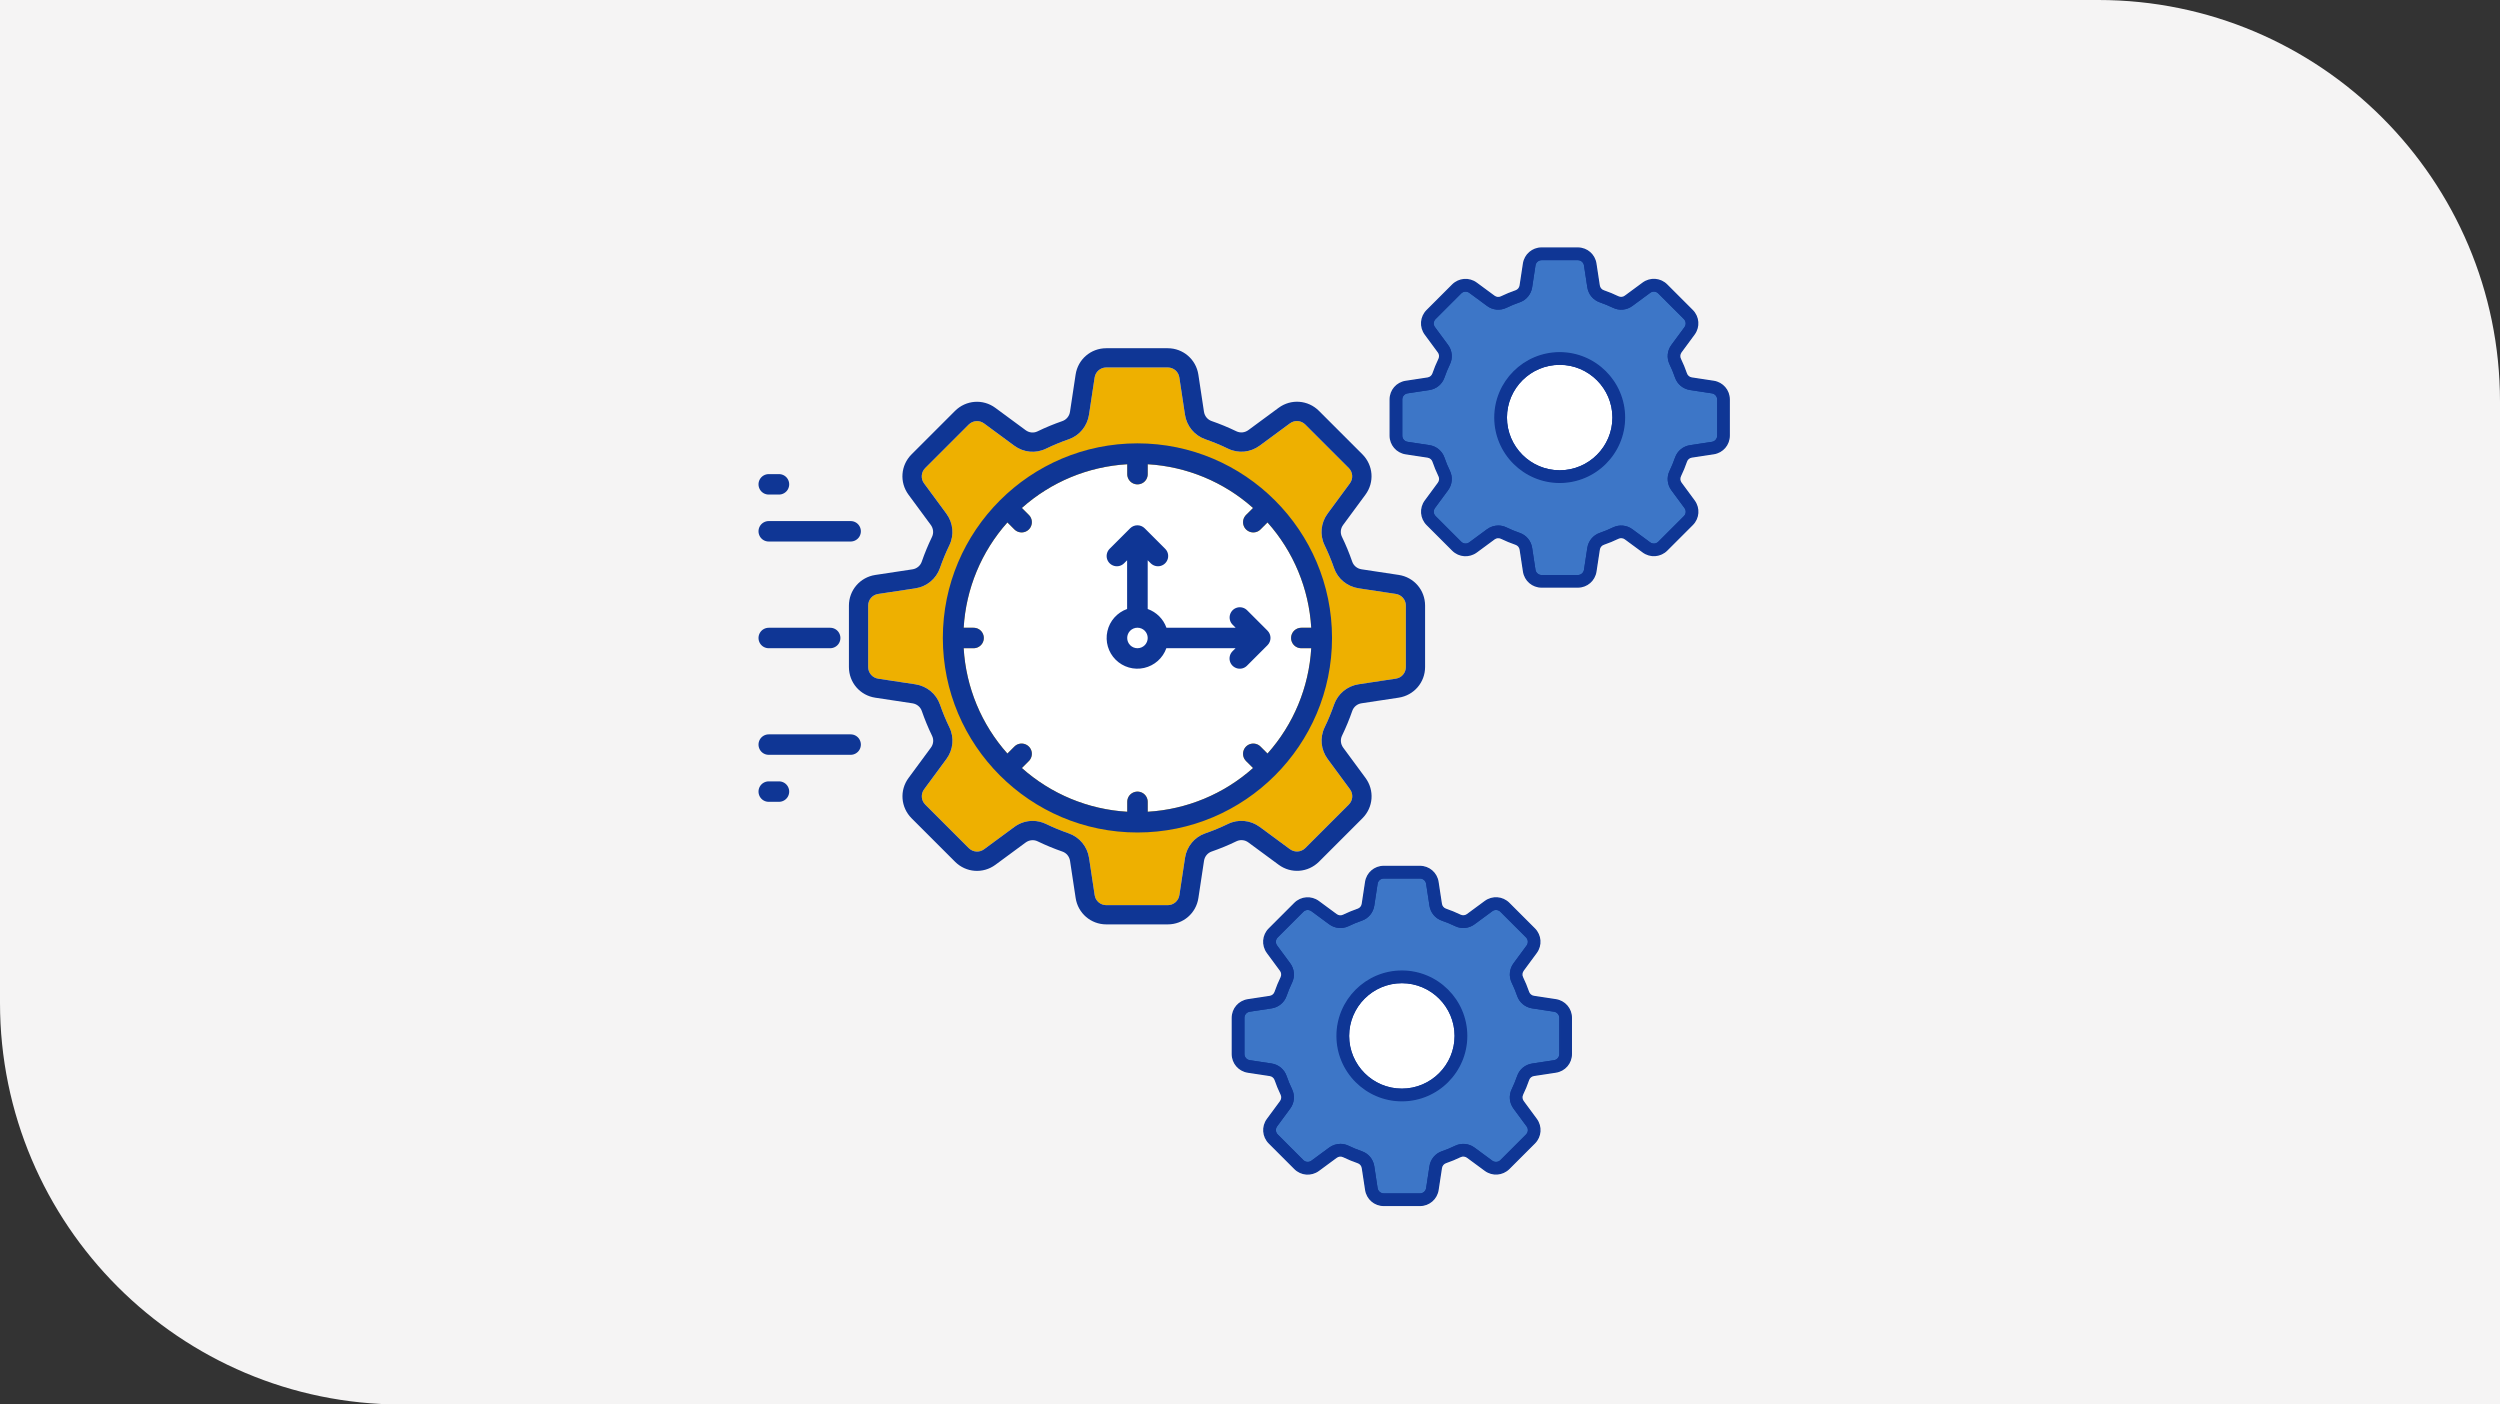 <?xml version="1.0" encoding="UTF-8"?><svg id="Artwork" xmlns="http://www.w3.org/2000/svg" viewBox="0 0 534 300"><rect x="0" y="0" width="534" height="300" fill="#333333" stroke="none"/><defs><style>.cls-1,.cls-2,.cls-3{stroke:#0f3695;stroke-miterlimit:10;stroke-width:.3px;}.cls-1,.cls-4{fill:#fff;}.cls-5{fill:#f5f4f4;}.cls-5,.cls-6,.cls-7,.cls-4{stroke-width:0px;}.cls-2,.cls-7{fill:#0f3695;}.cls-3{fill:#3d76c7;}.cls-6{fill:#eeb000;}</style></defs><path class="cls-5" d="M0,0h448.2c47.35,0,85.8,38.44,85.8,85.8v214.2H85.8C38.44,300,0,261.56,0,214.2V0h0Z"/><path class="cls-6" d="M185.44,129.36c0-1.26.9-2.31,2.14-2.49l7.94-1.2c2.44-.37,4.44-2.03,5.25-4.33.58-1.66,1.25-3.3,2.01-4.86,1.07-2.2.82-4.79-.64-6.77l-4.76-6.46c-.75-1.01-.64-2.39.25-3.28l9.28-9.28c.89-.89,2.27-.99,3.28-.25l6.46,4.76c1.98,1.46,4.58,1.71,6.77.64,1.57-.76,3.21-1.44,4.86-2.01,2.3-.79,3.96-2.81,4.33-5.25l1.2-7.94c.19-1.24,1.24-2.15,2.49-2.15h13.12c1.26,0,2.31.9,2.49,2.14l1.2,7.94c.37,2.44,2.03,4.44,4.33,5.25,1.66.58,3.3,1.25,4.86,2.01,2.2,1.07,4.79.82,6.77-.64l6.46-4.76c1.01-.75,2.39-.64,3.28.25l9.28,9.28c.89.89.99,2.27.25,3.28l-4.76,6.46c-1.46,1.98-1.71,4.58-.64,6.77.76,1.57,1.44,3.21,2.01,4.86.79,2.3,2.81,3.96,5.25,4.33l7.94,1.2c1.24.19,2.15,1.24,2.15,2.49v13.12c0,1.26-.9,2.31-2.14,2.49l-7.94,1.2c-2.44.37-4.44,2.03-5.25,4.33-.58,1.66-1.25,3.3-2.01,4.86-1.07,2.2-.82,4.79.64,6.77l4.76,6.46c.75,1.01.64,2.39-.25,3.28l-9.28,9.28c-.89.89-2.27.99-3.28.25l-6.46-4.76c-1.98-1.46-4.58-1.71-6.77-.64-1.57.76-3.21,1.44-4.86,2.01-2.3.79-3.96,2.81-4.33,5.25l-1.2,7.94c-.19,1.24-1.24,2.15-2.49,2.15h-13.12c-1.26,0-2.31-.9-2.49-2.14l-1.2-7.94c-.37-2.44-2.03-4.44-4.33-5.25-1.66-.58-3.3-1.25-4.86-2.01-.91-.44-1.88-.66-2.85-.66-1.38,0-2.76.44-3.92,1.3l-6.46,4.76c-1.01.75-2.39.64-3.28-.25l-9.28-9.28c-.89-.89-.99-2.27-.25-3.28l4.76-6.46c1.46-1.98,1.71-4.58.64-6.77-.76-1.57-1.44-3.21-2.01-4.86-.79-2.3-2.81-3.96-5.25-4.33l-7.94-1.2c-1.24-.19-2.15-1.24-2.15-2.49v-13.12Z"/><path class="cls-4" d="M277.96,138.46h2.12c-.49,8.34-3.78,16.27-9.34,22.5l-1.49-1.49c-.55-.55-1.36-.77-2.11-.57-.76.2-1.35.79-1.55,1.55-.2.75.01,1.56.57,2.11l1.49,1.49h0c-6.23,5.56-14.16,8.85-22.5,9.34v-2.12c0-.78-.42-1.5-1.09-1.89-.68-.39-1.51-.39-2.19,0-.68.39-1.09,1.11-1.09,1.89v2.12c-8.34-.49-16.27-3.78-22.51-9.34l1.49-1.49h0c.55-.55.77-1.36.57-2.11-.2-.76-.79-1.34-1.55-1.55-.75-.2-1.56.01-2.11.57l-1.49,1.49c-5.56-6.23-8.85-14.16-9.34-22.5h2.12c.78,0,1.5-.42,1.89-1.09.39-.68.39-1.51,0-2.19-.39-.68-1.11-1.09-1.89-1.09h-2.12c.49-8.34,3.78-16.27,9.34-22.5l1.49,1.49c.55.55,1.36.77,2.11.57.76-.2,1.35-.79,1.55-1.55.2-.75-.01-1.56-.57-2.11l-1.49-1.49h0c6.23-5.56,14.16-8.85,22.51-9.34v2.12c0,.78.42,1.5,1.09,1.89.68.39,1.51.39,2.19,0,.68-.39,1.09-1.11,1.09-1.89v-2.12c8.34.49,16.27,3.78,22.5,9.34l-1.49,1.49h0c-.55.55-.77,1.36-.57,2.11.2.76.79,1.34,1.55,1.55.75.2,1.56-.01,2.11-.57l1.49-1.49c5.56,6.23,8.85,14.16,9.34,22.5h-2.12c-.78,0-1.5.42-1.89,1.09-.39.68-.39,1.51,0,2.19.39.68,1.11,1.09,1.89,1.09Z"/><path class="cls-7" d="M242.96,94.7c-22.92,0-41.57,18.65-41.57,41.56s18.65,41.56,41.57,41.56,41.56-18.65,41.56-41.56-18.65-41.56-41.56-41.56ZM277.96,138.46h2.12c-.49,8.34-3.78,16.27-9.34,22.5l-1.49-1.49c-.55-.55-1.36-.77-2.11-.57-.76.2-1.35.79-1.55,1.55-.2.75.01,1.56.57,2.11l1.49,1.49h0c-6.23,5.56-14.16,8.85-22.5,9.34v-2.12c0-.78-.42-1.5-1.09-1.89-.68-.39-1.51-.39-2.19,0-.68.39-1.09,1.11-1.09,1.89v2.12c-8.34-.49-16.27-3.78-22.51-9.34l1.49-1.49h0c.55-.55.77-1.36.57-2.11-.2-.76-.79-1.34-1.55-1.55-.75-.2-1.56.01-2.11.57l-1.49,1.49c-5.56-6.23-8.85-14.16-9.34-22.5h2.12c.78,0,1.5-.42,1.89-1.09.39-.68.39-1.51,0-2.19-.39-.68-1.11-1.09-1.89-1.09h-2.12c.49-8.34,3.78-16.27,9.34-22.5l1.49,1.49c.55.55,1.36.77,2.11.57.76-.2,1.35-.79,1.55-1.55.2-.75-.01-1.56-.57-2.11l-1.49-1.49h0c6.23-5.56,14.16-8.85,22.51-9.34v2.12c0,.78.42,1.5,1.09,1.89.68.39,1.51.39,2.19,0,.68-.39,1.09-1.11,1.09-1.89v-2.12c8.34.49,16.27,3.78,22.5,9.34l-1.49,1.49h0c-.55.55-.77,1.36-.57,2.11.2.76.79,1.34,1.55,1.55.75.2,1.56-.01,2.11-.57l1.49-1.49c5.56,6.23,8.85,14.16,9.34,22.5h-2.12c-.78,0-1.5.42-1.89,1.09-.39.68-.39,1.51,0,2.19.39.68,1.11,1.09,1.89,1.09Z"/><path class="cls-7" d="M266.38,130.35c-.55-.55-1.36-.77-2.11-.57-.76.2-1.34.79-1.55,1.55-.2.75.01,1.56.57,2.11l.64.64h-14.78c-.66-1.87-2.13-3.33-4-4v-10.41l.64.64c.55.55,1.36.77,2.11.57.76-.2,1.34-.79,1.55-1.55.2-.75-.01-1.56-.57-2.11l-4.38-4.38c-.41-.41-.97-.64-1.55-.64s-1.14.23-1.55.64l-4.38,4.38c-.55.55-.77,1.36-.57,2.11.2.76.79,1.34,1.55,1.55.75.2,1.56-.01,2.11-.57l.64-.64v10.41c-2.12.75-3.72,2.54-4.21,4.74-.5,2.2.17,4.5,1.76,6.09,1.59,1.59,3.89,2.26,6.09,1.76,2.2-.5,3.99-2.09,4.74-4.21h14.78l-.64.64h0c-.55.55-.77,1.36-.57,2.11.2.76.79,1.34,1.55,1.55.76.2,1.56-.01,2.11-.57l4.38-4.38c.41-.41.64-.97.64-1.55s-.23-1.14-.64-1.55l-4.38-4.38ZM242.96,138.46c-.58,0-1.14-.23-1.55-.64-.41-.41-.64-.97-.64-1.55s.23-1.14.64-1.55c.41-.41.97-.64,1.55-.64s1.14.23,1.55.64c.41.41.64.97.64,1.55s-.23,1.14-.64,1.55c-.41.41-.97.64-1.55.64h0Z"/><path class="cls-7" d="M164.2,101.27c-.78,0-1.5.42-1.89,1.09-.39.68-.39,1.51,0,2.19.39.68,1.11,1.09,1.89,1.09h2.19c.78,0,1.5-.42,1.89-1.09.39-.68.39-1.51,0-2.19-.39-.68-1.11-1.09-1.89-1.09h-2.19Z"/><path class="cls-7" d="M164.2,166.9c-.78,0-1.5.42-1.89,1.09-.39.68-.39,1.51,0,2.19.39.68,1.11,1.09,1.89,1.09h2.19c.78,0,1.5-.42,1.89-1.09.39-.68.39-1.51,0-2.19-.39-.68-1.11-1.09-1.89-1.09h-2.19Z"/><path class="cls-7" d="M164.2,138.46h13.13c.78,0,1.5-.42,1.89-1.09.39-.68.39-1.51,0-2.19-.39-.68-1.11-1.09-1.89-1.09h-13.13c-.78,0-1.5.42-1.89,1.09-.39.68-.39,1.51,0,2.19.39.68,1.11,1.09,1.89,1.09Z"/><path class="cls-7" d="M164.2,115.67h17.5c.78,0,1.5-.42,1.89-1.09.39-.68.39-1.51,0-2.19-.39-.68-1.11-1.09-1.89-1.09h-17.5c-.78,0-1.5.42-1.89,1.09-.39.68-.39,1.51,0,2.19.39.68,1.11,1.09,1.89,1.09Z"/><path class="cls-7" d="M181.7,156.86h-17.5c-.78,0-1.5.42-1.89,1.09-.39.68-.39,1.51,0,2.19.39.68,1.11,1.09,1.89,1.09h17.5c.78,0,1.5-.42,1.89-1.09.39-.68.39-1.51,0-2.19-.39-.68-1.11-1.09-1.89-1.09Z"/><path class="cls-3" d="M299.38,85.34c0-.74.53-1.36,1.26-1.47l4.67-.71c1.43-.22,2.61-1.19,3.08-2.55.34-.98.74-1.94,1.18-2.86.63-1.29.48-2.82-.38-3.98l-2.8-3.8c-.44-.59-.38-1.41.15-1.93l5.46-5.46c.52-.52,1.33-.58,1.93-.15l3.8,2.8c1.16.86,2.69,1,3.98.38.92-.45,1.89-.85,2.86-1.18,1.35-.47,2.33-1.65,2.55-3.08l.71-4.67c.11-.73.73-1.26,1.47-1.26h7.72c.74,0,1.36.53,1.47,1.26l.71,4.67c.22,1.43,1.19,2.61,2.55,3.08.98.34,1.94.74,2.86,1.18,1.29.63,2.82.48,3.98-.38l3.8-2.8c.59-.44,1.41-.38,1.93.15l5.46,5.46c.52.52.58,1.33.15,1.93l-2.8,3.8c-.86,1.16-1,2.69-.38,3.98.45.92.85,1.89,1.18,2.86.47,1.35,1.65,2.33,3.08,2.55l4.67.71c.73.11,1.26.73,1.26,1.47v7.72c0,.74-.53,1.36-1.26,1.47l-4.67.71c-1.43.22-2.61,1.19-3.08,2.55-.34.98-.74,1.94-1.18,2.86-.63,1.29-.48,2.82.38,3.98l2.8,3.8c.44.59.38,1.41-.15,1.93l-5.46,5.46c-.52.52-1.33.58-1.93.15l-3.8-2.8c-1.16-.86-2.69-1-3.98-.38-.92.45-1.89.85-2.86,1.18-1.35.47-2.33,1.65-2.55,3.08l-.71,4.67c-.11.73-.73,1.26-1.47,1.26h-7.72c-.74,0-1.36-.53-1.47-1.26l-.71-4.67c-.22-1.43-1.19-2.61-2.55-3.08-.98-.34-1.94-.74-2.86-1.18-.53-.26-1.1-.39-1.67-.39-.81,0-1.62.26-2.31.76l-3.8,2.8c-.59.44-1.41.38-1.93-.15l-5.46-5.46c-.52-.52-.58-1.33-.15-1.93l2.8-3.8c.86-1.16,1-2.69.38-3.98-.45-.92-.85-1.89-1.18-2.86-.47-1.35-1.65-2.33-3.08-2.55l-4.67-.71c-.73-.11-1.26-.73-1.26-1.47v-7.72Z"/><path class="cls-1" d="M333.15,77.78c6.29,0,11.41,5.12,11.41,11.41s-5.12,11.41-11.41,11.41-11.41-5.12-11.41-11.41,5.12-11.41,11.41-11.41Z"/><path class="cls-2" d="M300.28,96.9l4.67.71c.54.08.99.45,1.16.95.37,1.07.8,2.12,1.29,3.13.24.48.17,1.05-.15,1.5l-2.8,3.8c-1.15,1.56-.99,3.69.38,5.07l5.46,5.46c1.37,1.37,3.5,1.53,5.07.38l3.8-2.8c.44-.33,1.02-.38,1.5-.15,1.01.49,2.06.92,3.13,1.29.5.17.87.62.95,1.16l.71,4.67c.29,1.92,1.91,3.31,3.85,3.31h7.72c1.94,0,3.56-1.4,3.85-3.32l.71-4.67c.08-.54.45-.99.95-1.16,1.07-.37,2.12-.8,3.13-1.29.48-.23,1.06-.17,1.5.15l3.8,2.8c1.56,1.15,3.69.99,5.07-.38l5.46-5.46c1.37-1.37,1.53-3.5.38-5.07l-2.8-3.8c-.33-.44-.38-1.01-.15-1.5.49-1.01.92-2.06,1.29-3.13.17-.5.62-.87,1.16-.95l4.67-.71c1.92-.29,3.31-1.91,3.31-3.85v-7.72c0-1.94-1.4-3.56-3.32-3.85l-4.67-.71c-.54-.08-.99-.45-1.16-.95-.37-1.07-.8-2.12-1.29-3.13-.24-.48-.17-1.05.15-1.5l2.8-3.8c1.15-1.56.99-3.69-.38-5.07l-5.46-5.46c-1.37-1.37-3.5-1.53-5.07-.38l-3.8,2.8c-.44.33-1.01.38-1.5.15-1.01-.49-2.06-.92-3.13-1.29-.5-.17-.87-.62-.95-1.16l-.71-4.67c-.29-1.92-1.91-3.31-3.85-3.31h-7.72c-1.94,0-3.56,1.4-3.85,3.32l-.71,4.67c-.08.54-.45.99-.95,1.16-1.07.37-2.12.8-3.13,1.29-.48.24-1.05.18-1.5-.15l-3.8-2.8c-1.56-1.15-3.69-.99-5.07.38l-5.46,5.46c-1.37,1.37-1.53,3.5-.38,5.07l2.8,3.8c.33.44.38,1.01.15,1.5-.49,1.01-.92,2.06-1.29,3.13-.17.5-.62.87-1.16.95l-4.67.71c-1.92.29-3.31,1.91-3.31,3.85v7.72c0,1.94,1.4,3.56,3.32,3.85ZM299.38,85.34c0-.74.53-1.36,1.26-1.47l4.67-.71c1.43-.22,2.61-1.19,3.08-2.55.34-.98.74-1.94,1.18-2.86.63-1.29.48-2.82-.38-3.98l-2.8-3.8c-.44-.59-.38-1.41.15-1.93l5.46-5.46c.52-.52,1.33-.58,1.93-.15l3.8,2.8c1.16.86,2.69,1,3.98.38.92-.45,1.89-.85,2.86-1.18,1.35-.47,2.33-1.65,2.55-3.08l.71-4.67c.11-.73.73-1.26,1.47-1.26h7.72c.74,0,1.36.53,1.47,1.26l.71,4.67c.22,1.43,1.19,2.61,2.55,3.08.98.34,1.94.74,2.86,1.18,1.29.63,2.82.48,3.98-.38l3.8-2.8c.59-.44,1.41-.38,1.93.15l5.46,5.46c.52.52.58,1.33.15,1.93l-2.8,3.8c-.86,1.16-1,2.69-.38,3.98.45.92.85,1.89,1.18,2.86.47,1.35,1.65,2.33,3.08,2.55l4.67.71c.73.11,1.26.73,1.26,1.47v7.72c0,.74-.53,1.36-1.26,1.47l-4.67.71c-1.43.22-2.61,1.19-3.08,2.55-.34.98-.74,1.94-1.18,2.86-.63,1.29-.48,2.82.38,3.98l2.8,3.8c.44.59.38,1.41-.15,1.93l-5.46,5.46c-.52.52-1.33.58-1.93.15l-3.8-2.8c-1.16-.86-2.69-1-3.98-.38-.92.45-1.89.85-2.86,1.18-1.35.47-2.33,1.65-2.55,3.08l-.71,4.67c-.11.73-.73,1.26-1.47,1.26h-7.72c-.74,0-1.36-.53-1.47-1.26l-.71-4.67c-.22-1.43-1.19-2.61-2.55-3.08-.98-.34-1.94-.74-2.86-1.18-.53-.26-1.1-.39-1.67-.39-.81,0-1.62.26-2.31.76l-3.8,2.8c-.59.44-1.41.38-1.93-.15l-5.46-5.46c-.52-.52-.58-1.33-.15-1.93l2.8-3.8c.86-1.16,1-2.69.38-3.98-.45-.92-.85-1.89-1.18-2.86-.47-1.35-1.65-2.33-3.08-2.55l-4.67-.71c-.73-.11-1.26-.73-1.26-1.47v-7.72Z"/><path class="cls-2" d="M333.15,103.02c7.62,0,13.83-6.2,13.83-13.83s-6.21-13.83-13.83-13.83-13.83,6.21-13.83,13.83,6.21,13.83,13.83,13.83ZM333.15,77.78c6.29,0,11.41,5.12,11.41,11.41s-5.12,11.41-11.41,11.41-11.41-5.12-11.41-11.41,5.12-11.41,11.41-11.41Z"/><path class="cls-3" d="M265.66,217.42c0-.74.53-1.36,1.26-1.47l4.67-.71c1.43-.22,2.61-1.19,3.08-2.55.34-.98.74-1.94,1.18-2.86.63-1.29.48-2.82-.38-3.98l-2.8-3.8c-.44-.59-.38-1.41.15-1.93l5.46-5.46c.52-.52,1.33-.58,1.93-.15l3.8,2.8c1.16.86,2.69,1,3.98.38.92-.45,1.89-.85,2.86-1.18,1.35-.47,2.33-1.65,2.55-3.08l.71-4.67c.11-.73.73-1.26,1.47-1.26h7.72c.74,0,1.36.53,1.47,1.26l.71,4.67c.22,1.43,1.19,2.61,2.55,3.08.98.34,1.94.74,2.86,1.18,1.29.63,2.82.48,3.98-.38l3.8-2.8c.59-.44,1.41-.38,1.93.15l5.46,5.46c.52.52.58,1.33.15,1.93l-2.8,3.8c-.86,1.16-1,2.69-.38,3.98.45.92.85,1.89,1.18,2.86.47,1.35,1.65,2.33,3.08,2.55l4.67.71c.73.11,1.26.73,1.26,1.47v7.72c0,.74-.53,1.36-1.26,1.47l-4.67.71c-1.43.22-2.61,1.19-3.08,2.55-.34.98-.74,1.94-1.18,2.86-.63,1.29-.48,2.82.38,3.98l2.8,3.8c.44.59.38,1.41-.15,1.93l-5.46,5.46c-.52.52-1.33.58-1.93.15l-3.8-2.8c-1.16-.86-2.69-1-3.98-.38-.92.45-1.89.85-2.86,1.18-1.35.47-2.33,1.65-2.55,3.08l-.71,4.67c-.11.73-.73,1.26-1.47,1.26h-7.72c-.74,0-1.36-.53-1.47-1.26l-.71-4.67c-.22-1.43-1.19-2.61-2.55-3.08-.98-.34-1.94-.74-2.86-1.18-.53-.26-1.1-.39-1.67-.39-.81,0-1.62.26-2.31.76l-3.8,2.8c-.59.44-1.41.38-1.93-.15l-5.46-5.46c-.52-.52-.58-1.33-.15-1.93l2.8-3.8c.86-1.16,1-2.69.38-3.98-.45-.92-.85-1.89-1.18-2.86-.47-1.35-1.65-2.33-3.08-2.55l-4.67-.71c-.73-.11-1.26-.73-1.26-1.47v-7.72Z"/><path class="cls-1" d="M299.44,209.86c6.29,0,11.41,5.12,11.41,11.41s-5.12,11.41-11.41,11.41-11.41-5.12-11.41-11.41,5.12-11.41,11.41-11.41Z"/><path class="cls-2" d="M266.56,228.99l4.67.71c.54.08.99.45,1.16.95.37,1.07.8,2.12,1.29,3.13.24.48.17,1.05-.15,1.5l-2.8,3.8c-1.15,1.56-.99,3.69.38,5.07l5.46,5.46c1.37,1.37,3.5,1.53,5.07.38l3.8-2.8c.44-.33,1.02-.38,1.5-.15,1.01.49,2.06.92,3.13,1.29.5.17.87.62.95,1.16l.71,4.67c.29,1.92,1.91,3.31,3.85,3.31h7.72c1.94,0,3.56-1.4,3.85-3.32l.71-4.67c.08-.54.45-.99.95-1.16,1.07-.37,2.12-.8,3.13-1.29.48-.23,1.06-.17,1.5.15l3.8,2.8c1.56,1.15,3.69.99,5.07-.38l5.46-5.46c1.37-1.37,1.53-3.5.38-5.07l-2.8-3.8c-.33-.44-.38-1.01-.15-1.5.49-1.01.92-2.06,1.29-3.13.17-.5.62-.87,1.16-.95l4.67-.71c1.92-.29,3.31-1.91,3.31-3.85v-7.72c0-1.94-1.4-3.56-3.32-3.85l-4.67-.71c-.54-.08-.99-.45-1.16-.95-.37-1.07-.8-2.12-1.29-3.13-.24-.48-.17-1.05.15-1.5l2.8-3.8c1.15-1.56.99-3.69-.38-5.07l-5.46-5.46c-1.37-1.37-3.5-1.53-5.07-.38l-3.8,2.8c-.44.33-1.01.38-1.5.15-1.01-.49-2.06-.92-3.13-1.29-.5-.17-.87-.62-.95-1.16l-.71-4.67c-.29-1.92-1.91-3.31-3.85-3.31h-7.72c-1.94,0-3.56,1.4-3.85,3.32l-.71,4.67c-.08.54-.45.99-.95,1.16-1.07.37-2.12.8-3.13,1.29-.48.24-1.05.18-1.5-.15l-3.8-2.8c-1.56-1.15-3.69-.99-5.07.38l-5.46,5.46c-1.37,1.37-1.53,3.5-.38,5.07l2.8,3.8c.33.44.38,1.01.15,1.5-.49,1.01-.92,2.06-1.29,3.13-.17.5-.62.87-1.16.95l-4.67.71c-1.92.29-3.31,1.91-3.31,3.85v7.72c0,1.94,1.4,3.56,3.32,3.85ZM265.66,217.42c0-.74.53-1.36,1.26-1.47l4.67-.71c1.43-.22,2.61-1.19,3.08-2.55.34-.98.74-1.94,1.18-2.86.63-1.29.48-2.82-.38-3.98l-2.8-3.8c-.44-.59-.38-1.41.15-1.93l5.46-5.46c.52-.52,1.33-.58,1.93-.15l3.8,2.8c1.16.86,2.69,1,3.98.38.92-.45,1.89-.85,2.86-1.18,1.35-.47,2.33-1.65,2.55-3.08l.71-4.67c.11-.73.73-1.26,1.47-1.26h7.72c.74,0,1.36.53,1.47,1.26l.71,4.67c.22,1.43,1.19,2.61,2.55,3.08.98.34,1.94.74,2.86,1.18,1.29.63,2.82.48,3.98-.38l3.8-2.8c.59-.44,1.41-.38,1.93.15l5.46,5.46c.52.52.58,1.33.15,1.93l-2.8,3.8c-.86,1.16-1,2.69-.38,3.98.45.92.85,1.89,1.18,2.86.47,1.35,1.65,2.33,3.08,2.55l4.67.71c.73.11,1.26.73,1.26,1.47v7.72c0,.74-.53,1.36-1.26,1.47l-4.67.71c-1.43.22-2.61,1.19-3.08,2.55-.34.98-.74,1.94-1.18,2.86-.63,1.29-.48,2.82.38,3.98l2.8,3.8c.44.59.38,1.41-.15,1.93l-5.46,5.46c-.52.52-1.33.58-1.93.15l-3.8-2.8c-1.16-.86-2.69-1-3.98-.38-.92.45-1.89.85-2.86,1.18-1.35.47-2.33,1.65-2.55,3.08l-.71,4.67c-.11.73-.73,1.26-1.47,1.26h-7.72c-.74,0-1.36-.53-1.47-1.26l-.71-4.67c-.22-1.43-1.19-2.61-2.55-3.08-.98-.34-1.94-.74-2.86-1.18-.53-.26-1.1-.39-1.67-.39-.81,0-1.62.26-2.31.76l-3.8,2.8c-.59.44-1.41.38-1.93-.15l-5.46-5.46c-.52-.52-.58-1.33-.15-1.93l2.8-3.8c.86-1.16,1-2.69.38-3.98-.45-.92-.85-1.89-1.18-2.86-.47-1.35-1.65-2.33-3.08-2.55l-4.67-.71c-.73-.11-1.26-.73-1.26-1.47v-7.72Z"/><path class="cls-2" d="M299.44,235.1c7.62,0,13.83-6.2,13.83-13.83s-6.21-13.83-13.83-13.83-13.83,6.21-13.83,13.83,6.21,13.83,13.83,13.83ZM299.44,209.86c6.29,0,11.41,5.12,11.41,11.41s-5.12,11.41-11.41,11.41-11.41-5.12-11.41-11.41,5.12-11.41,11.41-11.41Z"/><path class="cls-7" d="M186.97,149.03l7.94,1.2c.92.14,1.68.76,1.98,1.62.63,1.81,1.36,3.6,2.2,5.32.4.82.3,1.79-.26,2.54l-4.76,6.46c-1.96,2.65-1.68,6.28.65,8.62l9.28,9.28c2.33,2.33,5.96,2.61,8.62.65l6.46-4.76c.75-.55,1.73-.65,2.54-.26,1.72.83,3.5,1.57,5.32,2.2.86.3,1.48,1.06,1.62,1.98l1.2,7.94c.5,3.26,3.26,5.63,6.55,5.63h13.12c3.3,0,6.06-2.37,6.55-5.64l1.2-7.94c.14-.92.76-1.68,1.62-1.98,1.81-.63,3.6-1.36,5.32-2.2.82-.39,1.8-.3,2.54.26l6.46,4.76c2.65,1.96,6.28,1.68,8.62-.65l9.28-9.28c2.33-2.33,2.61-5.96.65-8.62l-4.76-6.46c-.55-.75-.65-1.72-.26-2.54.83-1.72,1.57-3.5,2.2-5.32.3-.86,1.06-1.48,1.98-1.62l7.94-1.2c3.26-.5,5.63-3.26,5.63-6.55v-13.12c0-3.3-2.37-6.06-5.64-6.55l-7.94-1.2c-.92-.14-1.68-.76-1.98-1.62-.63-1.81-1.36-3.6-2.2-5.32-.4-.82-.3-1.79.26-2.54l4.76-6.46c1.96-2.65,1.68-6.28-.65-8.62l-9.28-9.28c-2.33-2.33-5.96-2.61-8.62-.65l-6.46,4.76c-.75.55-1.72.65-2.54.26-1.72-.83-3.5-1.57-5.32-2.2-.86-.3-1.48-1.06-1.62-1.98l-1.2-7.94c-.5-3.26-3.26-5.63-6.55-5.63h-13.12c-3.3,0-6.06,2.37-6.55,5.64l-1.2,7.94c-.14.92-.76,1.68-1.62,1.98-1.81.63-3.6,1.36-5.32,2.2-.82.4-1.79.3-2.54-.26l-6.46-4.76c-2.65-1.96-6.28-1.68-8.62.65l-9.28,9.28c-2.33,2.33-2.61,5.96-.65,8.62l4.76,6.46c.55.75.65,1.72.26,2.54-.83,1.72-1.57,3.5-2.2,5.32-.3.86-1.06,1.48-1.98,1.62l-7.94,1.2c-3.26.5-5.63,3.26-5.63,6.55v13.12c0,3.3,2.37,6.06,5.64,6.55ZM185.44,129.36c0-1.26.9-2.31,2.14-2.49l7.94-1.2c2.44-.37,4.44-2.03,5.25-4.33.58-1.66,1.25-3.3,2.01-4.86,1.07-2.2.82-4.79-.64-6.77l-4.76-6.46c-.75-1.01-.64-2.39.25-3.28l9.28-9.28c.89-.89,2.27-.99,3.28-.25l6.46,4.76c1.98,1.46,4.58,1.71,6.77.64,1.57-.76,3.21-1.44,4.86-2.01,2.3-.79,3.96-2.81,4.33-5.25l1.2-7.94c.19-1.24,1.24-2.15,2.49-2.15h13.12c1.26,0,2.31.9,2.49,2.14l1.2,7.94c.37,2.44,2.03,4.44,4.33,5.25,1.66.58,3.3,1.25,4.86,2.01,2.2,1.07,4.79.82,6.77-.64l6.46-4.76c1.01-.75,2.39-.64,3.28.25l9.28,9.28c.89.89.99,2.27.25,3.28l-4.76,6.46c-1.46,1.98-1.71,4.58-.64,6.77.76,1.57,1.44,3.21,2.01,4.86.79,2.3,2.81,3.96,5.25,4.33l7.94,1.2c1.24.19,2.15,1.24,2.15,2.49v13.12c0,1.26-.9,2.31-2.14,2.49l-7.94,1.2c-2.44.37-4.44,2.03-5.25,4.33-.58,1.66-1.25,3.3-2.01,4.86-1.07,2.2-.82,4.79.64,6.77l4.76,6.46c.75,1.01.64,2.39-.25,3.28l-9.28,9.28c-.89.89-2.27.99-3.28.25l-6.46-4.76c-1.98-1.46-4.58-1.71-6.77-.64-1.57.76-3.21,1.44-4.86,2.01-2.3.79-3.96,2.81-4.33,5.25l-1.2,7.94c-.19,1.24-1.24,2.15-2.49,2.15h-13.12c-1.26,0-2.31-.9-2.49-2.14l-1.2-7.94c-.37-2.44-2.03-4.44-4.33-5.25-1.66-.58-3.3-1.25-4.86-2.01-.91-.44-1.88-.66-2.85-.66-1.38,0-2.76.44-3.92,1.3l-6.46,4.76c-1.01.75-2.39.64-3.28-.25l-9.28-9.28c-.89-.89-.99-2.27-.25-3.28l4.76-6.46c1.46-1.98,1.71-4.58.64-6.77-.76-1.57-1.44-3.21-2.01-4.86-.79-2.3-2.81-3.96-5.25-4.33l-7.94-1.2c-1.24-.19-2.15-1.24-2.15-2.49v-13.12Z"/></svg>
